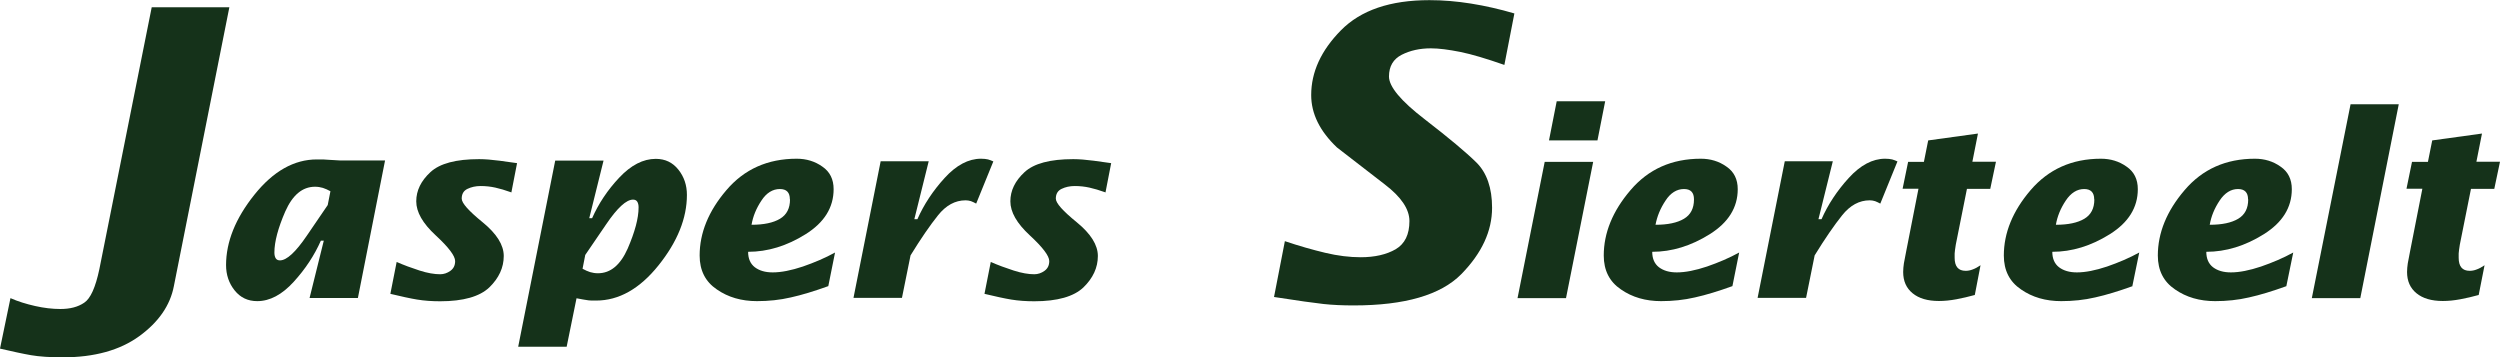 <?xml version="1.0" encoding="UTF-8"?><svg id="Laag_2" xmlns="http://www.w3.org/2000/svg" viewBox="0 0 174.84 24.99"><defs><style>.cls-1{fill:#15321a;}</style></defs><g id="Layer_1"><path class="cls-1" d="M.73,20.85c.52.23,1.1.41,1.72.55.62.14,1.21.21,1.77.21.68,0,1.23-.14,1.67-.44.44-.29.79-1.07,1.06-2.35L10.61.51h5.43l-3.88,19.5c-.26,1.35-1.07,2.52-2.42,3.5-1.35.98-3.13,1.48-5.35,1.48-.9,0-1.64-.05-2.22-.15-.58-.1-1.3-.26-2.17-.46l.73-3.52Z"/><path class="cls-1" d="M22.65,16.83h-.21c-.45,1.02-1.08,1.98-1.9,2.88-.82.9-1.67,1.35-2.55,1.35-.66,0-1.18-.25-1.58-.75-.4-.5-.6-1.09-.6-1.77,0-1.63.66-3.27,1.98-4.92,1.32-1.65,2.78-2.47,4.37-2.47.34,0,.64,0,.9.03.26.02.49.03.69.04h3.18l-1.9,9.62h-3.38l1-4.03ZM23.12,13.38c-.19-.11-.37-.18-.54-.24-.17-.05-.35-.08-.55-.08-.88,0-1.57.58-2.08,1.73-.5,1.15-.76,2.11-.76,2.87,0,.17.03.3.09.4.06.1.16.15.3.15.47,0,1.1-.58,1.88-1.73.79-1.16,1.27-1.87,1.46-2.14l.19-.97Z"/><path class="cls-1" d="M35.75,13.45c-.42-.15-.79-.26-1.11-.33-.32-.07-.66-.11-1.02-.11s-.66.07-.93.2c-.27.13-.4.36-.4.68s.49.86,1.47,1.66c.98.8,1.47,1.59,1.47,2.35,0,.82-.34,1.55-1.01,2.2-.67.64-1.82.97-3.44.97-.59,0-1.12-.04-1.61-.12-.49-.08-1.11-.22-1.87-.4l.44-2.23c.5.22,1.04.42,1.6.6.56.18,1.04.26,1.44.26.26,0,.5-.08.72-.24.22-.16.33-.38.33-.68,0-.36-.45-.96-1.36-1.8-.91-.84-1.36-1.63-1.36-2.38s.33-1.43.99-2.04c.66-.61,1.79-.91,3.41-.91.41,0,.89.04,1.43.11.54.08.95.13,1.22.17l-.4,2.06Z"/><path class="cls-1" d="M41.2,15.26h.21c.45-1.02,1.08-1.97,1.9-2.84.82-.87,1.67-1.31,2.55-1.31.66,0,1.18.25,1.58.75.4.5.6,1.09.6,1.77,0,1.63-.66,3.27-1.98,4.92-1.32,1.65-2.78,2.47-4.37,2.47-.28,0-.49,0-.63-.03-.14-.02-.39-.06-.74-.13l-.69,3.39h-3.39l2.59-13.02h3.38l-1,4.03ZM40.73,18.79c.19.11.37.18.54.24.17.05.35.08.55.08.88,0,1.57-.58,2.08-1.73.5-1.16.76-2.11.76-2.88,0-.16-.03-.29-.09-.39-.06-.1-.16-.15-.3-.15-.47,0-1.1.58-1.88,1.73-.79,1.16-1.27,1.87-1.46,2.14l-.19.97Z"/><path class="cls-1" d="M57.93,20.01c-.97.35-1.85.62-2.62.79-.77.18-1.56.26-2.37.26-1.08,0-2.02-.27-2.81-.82-.8-.54-1.2-1.33-1.2-2.37,0-1.58.62-3.11,1.87-4.57,1.25-1.47,2.89-2.2,4.92-2.2.67,0,1.27.18,1.79.55.53.36.79.89.79,1.58,0,1.28-.65,2.33-1.96,3.15-1.31.82-2.65,1.23-4.02,1.23,0,.48.16.84.47,1.08.32.24.73.36,1.25.36.6,0,1.3-.14,2.11-.41.81-.28,1.56-.6,2.25-.98l-.47,2.34ZM55.24,13.94c0-.48-.23-.72-.7-.72-.5,0-.94.27-1.29.81-.36.54-.59,1.1-.69,1.69.86,0,1.52-.14,1.99-.42.47-.28.7-.73.7-1.35Z"/><path class="cls-1" d="M63.95,15.33h.21c.45-1.02,1.08-1.98,1.9-2.88.82-.9,1.67-1.35,2.55-1.35.2,0,.36.02.49.05.13.04.25.08.37.14l-1.2,2.95c-.12-.07-.24-.12-.36-.17-.12-.04-.25-.06-.38-.06-.73,0-1.37.35-1.93,1.05s-1.2,1.63-1.92,2.8l-.6,2.97h-3.39l1.9-9.55h3.36l-1,4.03Z"/><path class="cls-1" d="M77.3,13.45c-.42-.15-.79-.26-1.11-.33-.32-.07-.66-.11-1.02-.11s-.66.07-.93.2c-.27.13-.4.36-.4.68s.49.86,1.47,1.66c.98.8,1.47,1.59,1.47,2.35,0,.82-.34,1.55-1.01,2.2-.67.64-1.82.97-3.44.97-.59,0-1.12-.04-1.61-.12-.49-.08-1.11-.22-1.87-.4l.44-2.23c.5.22,1.04.42,1.6.6.56.18,1.04.26,1.44.26.26,0,.5-.08.72-.24.22-.16.33-.38.33-.68,0-.36-.45-.96-1.36-1.8-.91-.84-1.36-1.63-1.36-2.38s.33-1.43.99-2.04c.66-.61,1.79-.91,3.41-.91.41,0,.89.04,1.43.11.54.08.95.13,1.22.17l-.4,2.06Z"/><path class="cls-1" d="M89.84,16.86c1.01.34,1.96.61,2.84.82.88.21,1.71.31,2.48.31.99,0,1.81-.19,2.45-.56.64-.38.96-1.03.96-1.97,0-.83-.57-1.68-1.72-2.56-1.14-.88-2.26-1.74-3.35-2.59-1.2-1.14-1.8-2.36-1.8-3.66,0-1.61.69-3.12,2.08-4.53,1.39-1.41,3.45-2.11,6.19-2.11.94,0,1.91.08,2.91.24,1,.16,2.01.39,3.03.69l-.7,3.6c-1.26-.44-2.29-.75-3.09-.91-.81-.16-1.49-.25-2.05-.25-.77,0-1.45.15-2.04.45-.59.3-.89.81-.89,1.52s.83,1.71,2.51,3c1.67,1.29,2.87,2.29,3.6,3.01.73.72,1.1,1.78,1.1,3.17,0,1.63-.72,3.18-2.15,4.64-1.44,1.46-3.95,2.19-7.53,2.19-.77,0-1.47-.03-2.11-.1-.64-.07-1.79-.23-3.46-.49l.76-3.91Z"/><path class="cls-1" d="M108.03,11.32h3.39l-1.9,9.53h-3.39l1.9-9.53ZM108.87,7.08h3.39l-.54,2.74h-3.39l.54-2.74Z"/><path class="cls-1" d="M121.16,20.01c-.97.35-1.85.62-2.62.79-.77.18-1.57.26-2.37.26-1.08,0-2.02-.27-2.81-.82-.8-.54-1.2-1.33-1.2-2.37,0-1.58.62-3.11,1.87-4.57,1.25-1.47,2.89-2.2,4.92-2.2.67,0,1.27.18,1.79.55.53.36.79.89.79,1.58,0,1.28-.65,2.33-1.96,3.15-1.31.82-2.65,1.23-4.02,1.23,0,.48.16.84.47,1.08.32.24.73.36,1.25.36.6,0,1.3-.14,2.11-.41.81-.28,1.56-.6,2.25-.98l-.47,2.34ZM118.47,13.94c0-.48-.23-.72-.7-.72-.5,0-.94.27-1.29.81-.36.54-.59,1.1-.7,1.69.86,0,1.52-.14,1.99-.42.47-.28.7-.73.7-1.35Z"/><path class="cls-1" d="M127.18,15.33h.21c.45-1.02,1.08-1.98,1.9-2.88.82-.9,1.67-1.35,2.55-1.35.2,0,.36.02.49.05.13.04.25.08.37.14l-1.2,2.95c-.12-.07-.24-.12-.36-.17-.12-.04-.25-.06-.38-.06-.73,0-1.37.35-1.93,1.05s-1.2,1.63-1.92,2.8l-.6,2.97h-3.39l1.9-9.55h3.36l-1,4.03Z"/><path class="cls-1" d="M133.44,11.32h1.11l.3-1.5,3.48-.48-.39,1.97h1.65l-.4,1.9h-1.63l-.78,3.9c-.05.29-.07.5-.08.62,0,.12,0,.22,0,.3,0,.61.26.91.77.91.16,0,.33-.03.5-.1.17-.06.35-.16.54-.29l-.4,2.08c-.43.12-.87.22-1.29.3-.43.08-.84.12-1.22.12-.79,0-1.4-.18-1.84-.54-.44-.36-.66-.85-.66-1.49,0-.19.02-.39.05-.6.04-.21.09-.49.16-.84l.86-4.38h-1.11l.39-1.9Z"/><path class="cls-1" d="M149.15,20.01c-.97.35-1.85.62-2.62.79-.77.18-1.57.26-2.38.26-1.08,0-2.02-.27-2.81-.82-.8-.54-1.2-1.33-1.2-2.37,0-1.58.62-3.11,1.87-4.57s2.89-2.2,4.92-2.2c.67,0,1.27.18,1.79.55.53.36.79.89.79,1.58,0,1.28-.65,2.33-1.96,3.15-1.31.82-2.65,1.23-4.02,1.23,0,.48.16.84.47,1.08.32.24.73.36,1.25.36.6,0,1.3-.14,2.11-.41.81-.28,1.56-.6,2.25-.98l-.48,2.34ZM146.46,13.94c0-.48-.24-.72-.7-.72-.5,0-.93.27-1.29.81-.36.54-.59,1.1-.69,1.69.86,0,1.52-.14,1.99-.42.47-.28.7-.73.7-1.35Z"/><path class="cls-1" d="M159.91,20.01c-.97.35-1.85.62-2.62.79-.77.18-1.57.26-2.37.26-1.08,0-2.02-.27-2.81-.82-.8-.54-1.2-1.33-1.2-2.37,0-1.58.62-3.11,1.87-4.57,1.25-1.47,2.89-2.2,4.92-2.2.67,0,1.27.18,1.79.55.53.36.79.89.79,1.58,0,1.28-.65,2.33-1.96,3.15-1.31.82-2.65,1.23-4.02,1.23,0,.48.16.84.47,1.08.32.24.73.36,1.25.36.6,0,1.3-.14,2.11-.41.81-.28,1.56-.6,2.25-.98l-.48,2.34ZM157.22,13.94c0-.48-.24-.72-.7-.72-.5,0-.93.27-1.29.81-.36.54-.59,1.1-.69,1.69.86,0,1.52-.14,1.99-.42.47-.28.7-.73.7-1.35Z"/><path class="cls-1" d="M164.38,7.29h3.38l-2.69,13.56h-3.39l2.71-13.56Z"/><path class="cls-1" d="M168.69,11.32h1.11l.3-1.5,3.48-.48-.39,1.97h1.65l-.4,1.9h-1.63l-.78,3.9c-.05.29-.07.5-.08.62,0,.12,0,.22,0,.3,0,.61.26.91.77.91.16,0,.33-.03.5-.1.17-.06.35-.16.54-.29l-.41,2.08c-.43.12-.86.22-1.29.3-.43.08-.83.12-1.22.12-.79,0-1.4-.18-1.84-.54-.44-.36-.66-.85-.66-1.49,0-.19.02-.39.05-.6.04-.21.09-.49.16-.84l.86-4.38h-1.11l.39-1.9Z"/></g></svg>